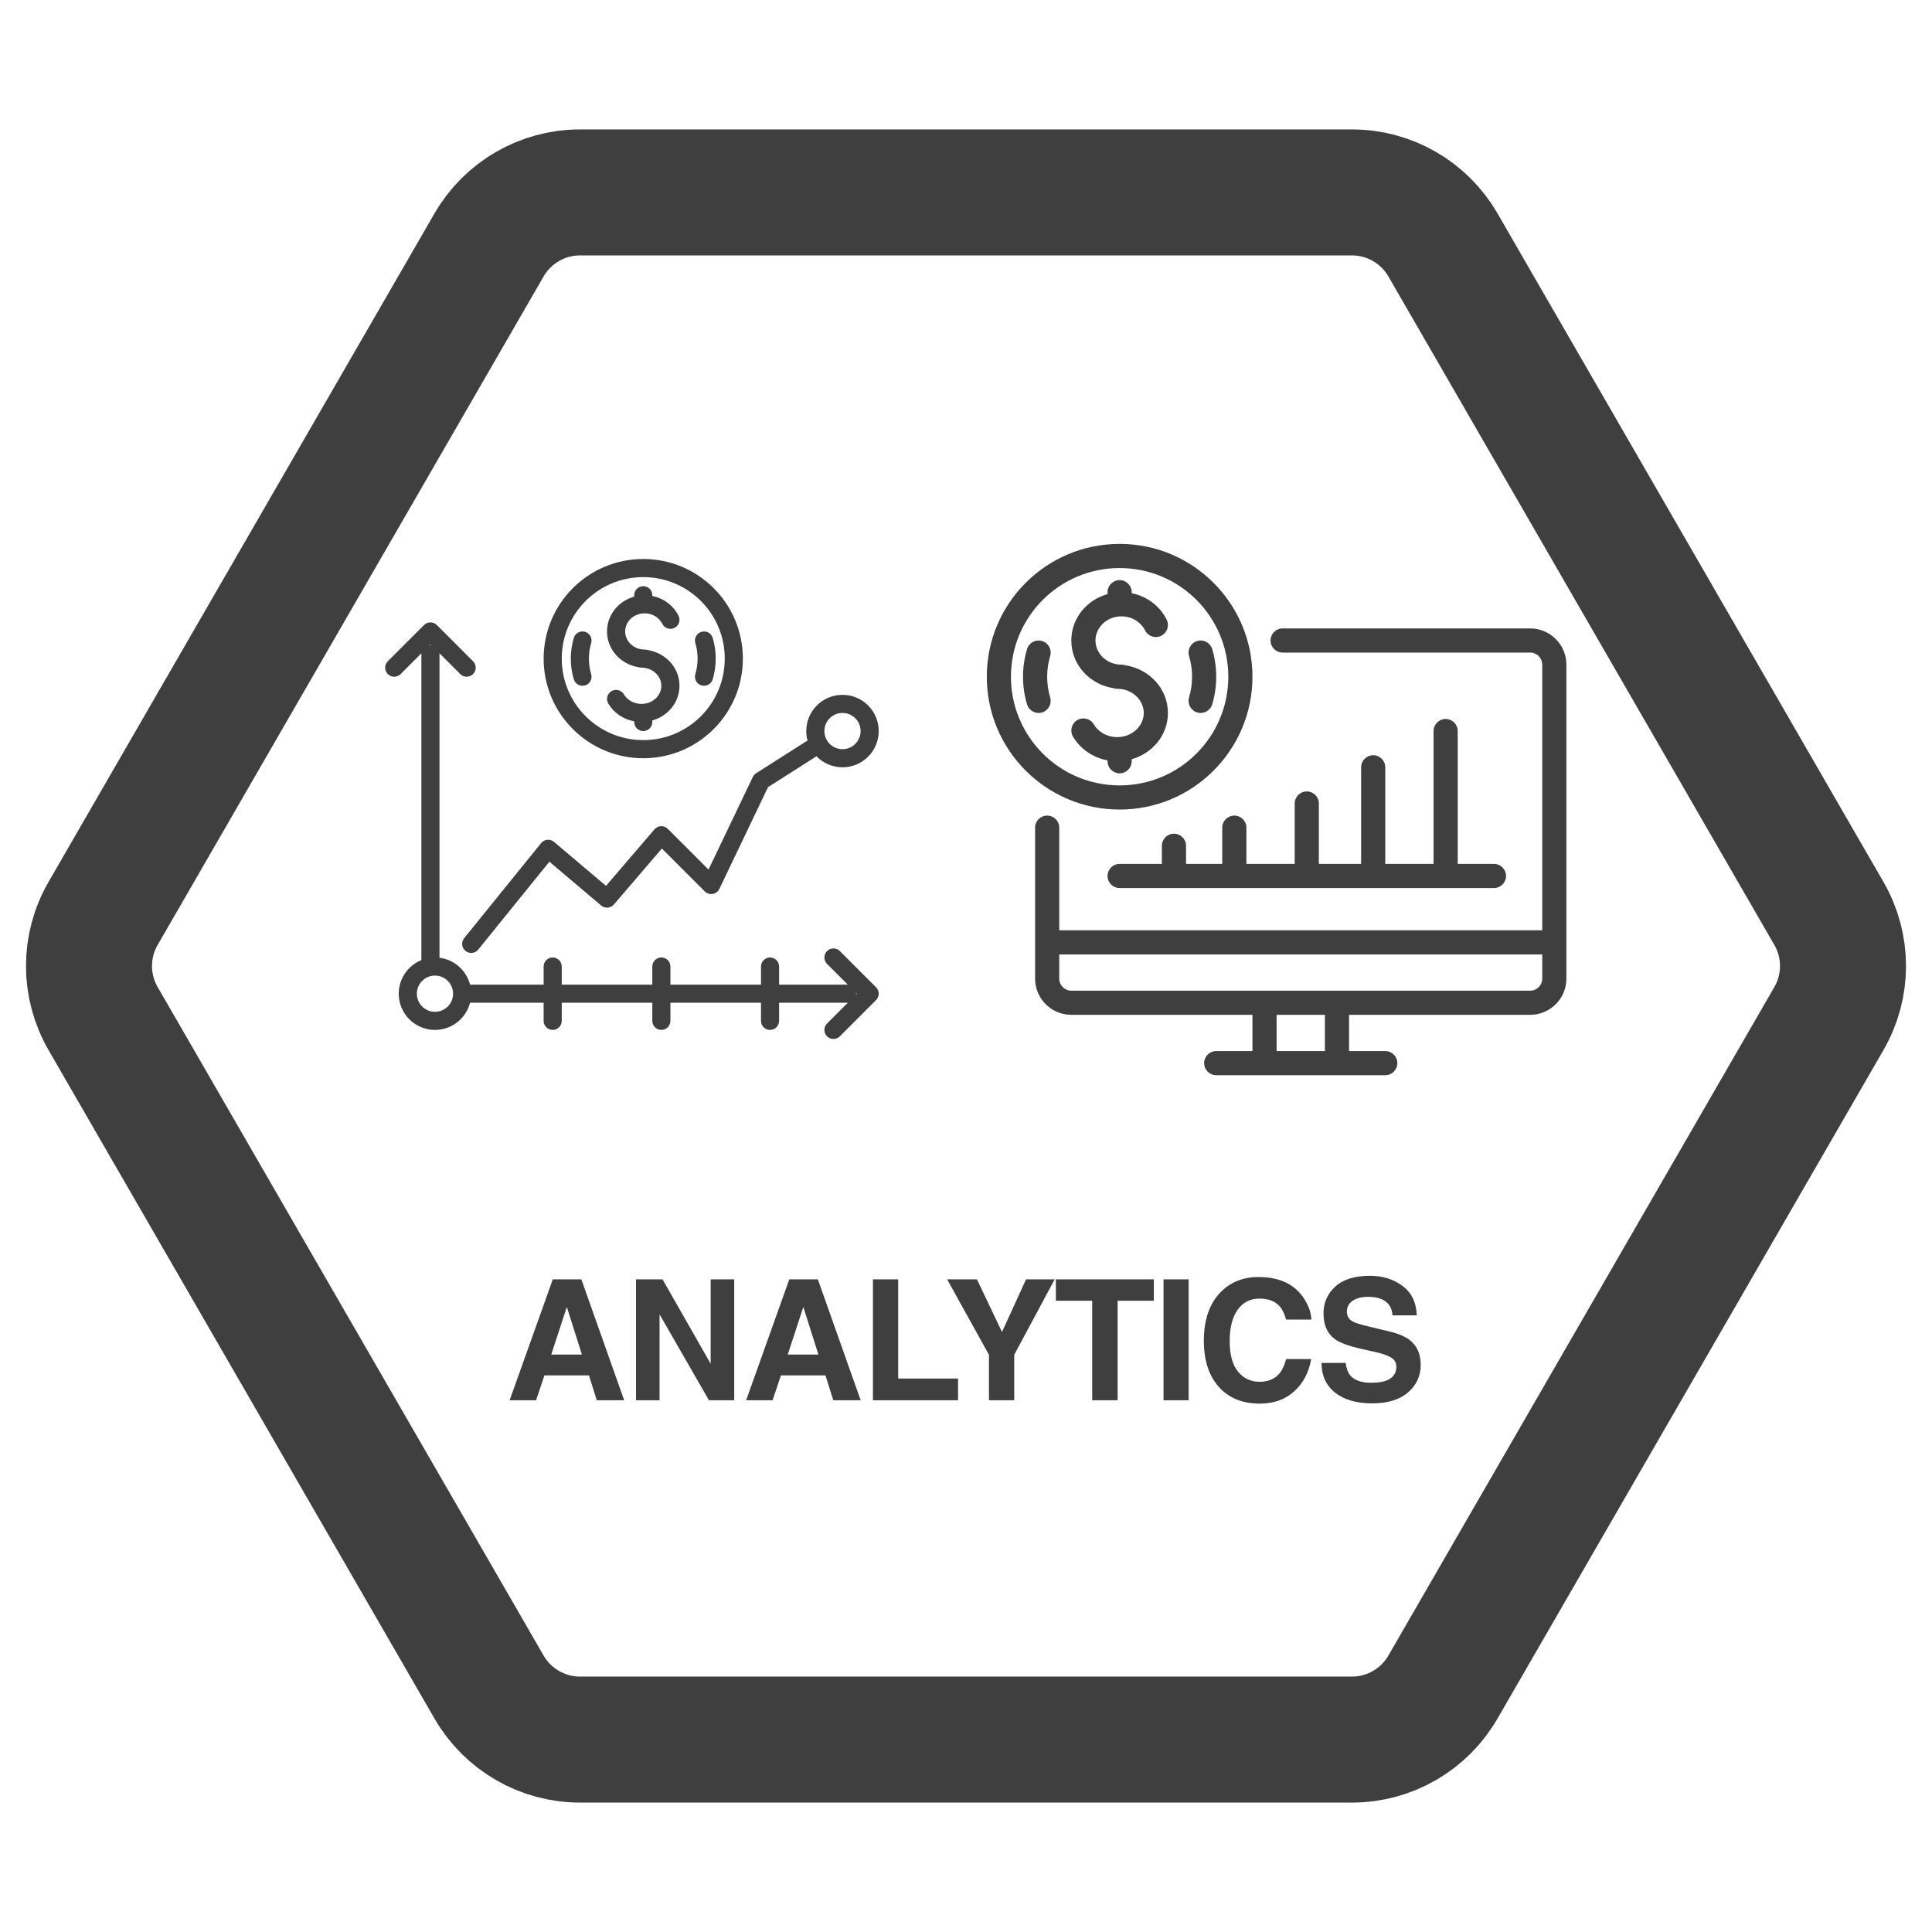 <svg width="230" height="228" viewBox="0 0 230 228" fill="none" xmlns="http://www.w3.org/2000/svg">
<path d="M217.731 108.75C219.964 112.618 219.964 117.382 217.731 121.25L171.778 200.843C169.545 204.71 165.419 207.093 160.953 207.093H69.047C64.581 207.093 60.455 204.71 58.222 200.843L12.269 121.25C10.036 117.382 10.036 112.618 12.269 108.75L58.222 29.157C60.455 25.29 64.581 22.907 69.047 22.907H160.953C165.419 22.907 169.545 25.29 171.778 29.157L217.731 108.75Z" stroke="#3F3F3F" stroke-width="15"/>
<path d="M125.02 78.098C125.247 77.337 124.813 76.536 124.052 76.31C123.291 76.083 122.491 76.516 122.265 77.278C121.954 78.32 121.788 79.423 121.788 80.562C121.788 81.702 121.954 82.805 122.265 83.848C122.491 84.609 123.291 85.042 124.052 84.815C124.813 84.589 125.247 83.788 125.02 83.028C124.788 82.248 124.663 81.421 124.663 80.562C124.663 79.704 124.788 78.877 125.02 78.098Z" fill="#3F3F3F"/>
<path d="M144.312 77.278C144.085 76.516 143.285 76.083 142.524 76.31C141.763 76.536 141.33 77.337 141.556 78.098C141.788 78.877 141.913 79.704 141.913 80.562C141.913 81.421 141.788 82.248 141.556 83.028C141.33 83.788 141.763 84.589 142.524 84.815C143.285 85.042 144.085 84.609 144.312 83.848C144.622 82.805 144.788 81.702 144.788 80.562C144.788 79.423 144.622 78.32 144.312 77.278Z" fill="#3F3F3F"/>
<path d="M133.288 69.062C134.082 69.062 134.726 69.706 134.726 70.5V70.62C136.55 70.986 138.086 72.156 138.887 73.76C139.241 74.47 138.953 75.334 138.242 75.688C137.532 76.043 136.669 75.754 136.314 75.044C135.834 74.081 134.776 73.375 133.506 73.375C131.73 73.375 130.413 74.728 130.413 76.25C130.413 77.772 131.73 79.125 133.506 79.125C133.665 79.125 133.818 79.151 133.96 79.198C136.778 79.632 139.038 81.94 139.038 84.875C139.038 87.539 137.176 89.687 134.726 90.385V90.625C134.726 91.419 134.082 92.062 133.288 92.062C132.494 92.062 131.851 91.419 131.851 90.625V90.521C130.102 90.199 128.603 89.157 127.739 87.697C127.334 87.013 127.56 86.132 128.243 85.727C128.927 85.323 129.808 85.549 130.213 86.232C130.733 87.112 131.766 87.75 133.001 87.75C134.836 87.75 136.163 86.377 136.163 84.875C136.163 83.373 134.836 82 133.001 82C132.839 82 132.683 81.973 132.538 81.924C129.748 81.482 127.538 79.162 127.538 76.25C127.538 73.582 129.394 71.411 131.851 70.726V70.5C131.851 69.706 132.494 69.062 133.288 69.062Z" fill="#3F3F3F"/>
<path fill-rule="evenodd" clip-rule="evenodd" d="M117.476 80.562C117.476 71.829 124.555 64.75 133.288 64.75C142.021 64.75 149.101 71.829 149.101 80.562C149.101 89.296 142.021 96.375 133.288 96.375C124.555 96.375 117.476 89.296 117.476 80.562ZM133.288 67.625C126.143 67.625 120.351 73.417 120.351 80.562C120.351 87.708 126.143 93.5 133.288 93.5C140.433 93.5 146.226 87.708 146.226 80.562C146.226 73.417 140.433 67.625 133.288 67.625Z" fill="#3F3F3F"/>
<path fill-rule="evenodd" clip-rule="evenodd" d="M151.257 76.25C151.257 75.456 151.9 74.812 152.694 74.812H182.163C184.545 74.812 186.476 76.743 186.476 79.125V116.5C186.476 118.882 184.545 120.812 182.163 120.812H160.601V125.125H164.913C165.707 125.125 166.351 125.769 166.351 126.562C166.351 127.356 165.707 128 164.913 128H144.788C143.994 128 143.351 127.356 143.351 126.562C143.351 125.769 143.994 125.125 144.788 125.125H149.101V120.812H127.538C125.156 120.812 123.226 118.882 123.226 116.5V98.531C123.226 97.737 123.869 97.094 124.663 97.094C125.457 97.094 126.101 97.737 126.101 98.531V110.75H183.601V79.125C183.601 78.331 182.957 77.688 182.163 77.688H152.694C151.9 77.688 151.257 77.044 151.257 76.25ZM157.726 120.812V125.125H151.976V120.812H157.726ZM182.163 117.938C182.957 117.938 183.601 117.294 183.601 116.5V113.625H126.101V116.5C126.101 117.294 126.744 117.938 127.538 117.938H182.163Z" fill="#3F3F3F"/>
<path d="M173.538 87.031C173.538 86.237 172.894 85.594 172.101 85.594C171.307 85.594 170.663 86.237 170.663 87.031V102.844H164.913V91.344C164.913 90.55 164.269 89.906 163.476 89.906C162.682 89.906 162.038 90.55 162.038 91.344V102.844H157.007V95.656C157.007 94.862 156.363 94.219 155.569 94.219C154.775 94.219 154.132 94.862 154.132 95.656V102.844H148.382V98.531C148.382 97.737 147.738 97.094 146.944 97.094C146.15 97.094 145.507 97.737 145.507 98.531V102.844H141.194V100.688C141.194 99.894 140.551 99.25 139.757 99.25C138.963 99.25 138.319 99.894 138.319 100.688V102.844H133.288C132.494 102.844 131.851 103.487 131.851 104.281C131.851 105.075 132.494 105.719 133.288 105.719H177.851C178.644 105.719 179.288 105.075 179.288 104.281C179.288 103.487 178.644 102.844 177.851 102.844H173.538V87.031Z" fill="#3F3F3F"/>
<path d="M69.651 75.217C70.222 75.386 70.547 75.987 70.377 76.558C70.203 77.142 70.109 77.762 70.109 78.406C70.109 79.05 70.203 79.671 70.377 80.255C70.547 80.826 70.222 81.426 69.651 81.596C69.081 81.766 68.48 81.441 68.31 80.87C68.078 80.088 67.953 79.261 67.953 78.406C67.953 77.552 68.078 76.724 68.31 75.942C68.48 75.372 69.081 75.047 69.651 75.217Z" fill="#3F3F3F"/>
<path d="M83.505 75.217C84.076 75.047 84.676 75.372 84.846 75.942C85.079 76.724 85.203 77.552 85.203 78.406C85.203 79.261 85.079 80.088 84.846 80.87C84.676 81.441 84.076 81.766 83.505 81.596C82.934 81.426 82.609 80.826 82.779 80.255C82.953 79.671 83.047 79.05 83.047 78.406C83.047 77.762 82.953 77.142 82.779 76.558C82.609 75.987 82.934 75.386 83.505 75.217Z" fill="#3F3F3F"/>
<path d="M77.656 70.859C77.656 70.264 77.174 69.781 76.578 69.781C75.983 69.781 75.5 70.264 75.5 70.859V71.029C73.657 71.542 72.266 73.171 72.266 75.172C72.266 77.356 73.923 79.096 76.016 79.427C76.124 79.464 76.241 79.484 76.362 79.484C77.739 79.484 78.734 80.514 78.734 81.641C78.734 82.767 77.739 83.797 76.362 83.797C75.437 83.797 74.662 83.318 74.272 82.659C73.968 82.146 73.307 81.977 72.795 82.28C72.282 82.583 72.113 83.244 72.416 83.757C73.064 84.852 74.189 85.634 75.5 85.875V85.953C75.5 86.549 75.983 87.031 76.578 87.031C77.174 87.031 77.656 86.549 77.656 85.953V85.773C79.494 85.249 80.891 83.638 80.891 81.641C80.891 79.439 79.195 77.708 77.082 77.383C76.975 77.347 76.861 77.328 76.742 77.328C75.41 77.328 74.422 76.313 74.422 75.172C74.422 74.031 75.41 73.016 76.742 73.016C77.694 73.016 78.487 73.545 78.848 74.267C79.114 74.8 79.761 75.016 80.294 74.75C80.827 74.484 81.043 73.837 80.777 73.304C80.177 72.101 79.024 71.224 77.656 70.95V70.859Z" fill="#3F3F3F"/>
<path fill-rule="evenodd" clip-rule="evenodd" d="M64.719 78.406C64.719 71.856 70.028 66.547 76.578 66.547C83.128 66.547 88.438 71.856 88.438 78.406C88.438 84.956 83.128 90.266 76.578 90.266C70.028 90.266 64.719 84.956 64.719 78.406ZM76.578 68.703C71.219 68.703 66.875 73.047 66.875 78.406C66.875 83.765 71.219 88.109 76.578 88.109C81.937 88.109 86.281 83.765 86.281 78.406C86.281 73.047 81.937 68.703 76.578 68.703Z" fill="#3F3F3F"/>
<path fill-rule="evenodd" clip-rule="evenodd" d="M52.32 77.867C52.32 77.835 52.319 77.802 52.316 77.77L54.792 80.247C55.213 80.668 55.896 80.668 56.317 80.247C56.738 79.826 56.738 79.143 56.317 78.722L52.005 74.409C51.584 73.989 50.901 73.989 50.48 74.409L46.167 78.722C45.746 79.143 45.746 79.826 46.167 80.247C46.588 80.668 47.271 80.668 47.692 80.247L50.168 77.77C50.166 77.802 50.164 77.835 50.164 77.867V114.298C48.584 114.938 47.469 116.487 47.469 118.297C47.469 120.679 49.4 122.609 51.781 122.609C53.791 122.609 55.479 121.235 55.958 119.375H64.719V121.531C64.719 122.127 65.201 122.609 65.797 122.609C66.392 122.609 66.875 122.127 66.875 121.531V119.375H77.656V121.531C77.656 122.127 78.139 122.609 78.734 122.609C79.33 122.609 79.812 122.127 79.812 121.531V119.375H90.594V121.531C90.594 122.127 91.076 122.609 91.672 122.609C92.267 122.609 92.75 122.127 92.75 121.531V119.375H100.836C100.869 119.375 100.901 119.374 100.933 119.371L98.456 121.847C98.035 122.268 98.035 122.951 98.456 123.372C98.877 123.793 99.56 123.793 99.981 123.372L104.294 119.059C104.715 118.638 104.715 117.956 104.294 117.535L99.981 113.222C99.56 112.801 98.877 112.801 98.456 113.222C98.035 113.643 98.035 114.326 98.456 114.747L100.933 117.223C100.901 117.22 100.869 117.219 100.836 117.219H92.75V115.062C92.75 114.467 92.267 113.984 91.672 113.984C91.076 113.984 90.594 114.467 90.594 115.062V117.219H79.812V115.062C79.812 114.467 79.33 113.984 78.734 113.984C78.139 113.984 77.656 114.467 77.656 115.062V117.219H66.875V115.062C66.875 114.467 66.392 113.984 65.797 113.984C65.201 113.984 64.719 114.467 64.719 115.062V117.219H55.958C55.523 115.528 54.087 114.238 52.32 114.018V77.867ZM101.91 118.2C101.913 118.232 101.914 118.264 101.914 118.297C101.914 118.329 101.913 118.362 101.91 118.394L102.007 118.297L101.91 118.2ZM51.242 76.697L51.339 76.793C51.307 76.79 51.275 76.789 51.242 76.789C51.21 76.789 51.177 76.79 51.145 76.793L51.242 76.697ZM51.781 116.141C52.972 116.141 53.938 117.106 53.938 118.297C53.938 119.488 52.972 120.453 51.781 120.453C50.59 120.453 49.625 119.488 49.625 118.297C49.625 117.106 50.59 116.141 51.781 116.141Z" fill="#3F3F3F"/>
<path fill-rule="evenodd" clip-rule="evenodd" d="M100.297 82.719C97.915 82.719 95.984 84.65 95.984 87.031C95.984 87.429 96.038 87.814 96.139 88.18C96.072 88.206 96.007 88.238 95.945 88.278L90.015 92.051C89.845 92.16 89.708 92.314 89.621 92.496L84.349 103.52L79.497 98.667C79.284 98.455 78.993 98.341 78.693 98.352C78.393 98.364 78.111 98.5 77.916 98.728L72.144 105.462L65.954 100.224C65.733 100.037 65.445 99.946 65.157 99.974C64.868 100.001 64.602 100.143 64.42 100.369L55.256 111.689C54.881 112.152 54.953 112.831 55.415 113.205C55.878 113.58 56.557 113.508 56.932 113.046L65.403 102.582L71.569 107.8C72.022 108.182 72.698 108.128 73.084 107.678L78.795 101.015L83.902 106.122C84.149 106.369 84.501 106.481 84.846 106.422C85.191 106.363 85.486 106.14 85.637 105.825L91.433 93.705L97.102 90.097C97.135 90.076 97.167 90.053 97.197 90.029C97.981 90.84 99.08 91.344 100.297 91.344C102.679 91.344 104.609 89.413 104.609 87.031C104.609 84.65 102.679 82.719 100.297 82.719ZM98.141 87.031C98.141 85.84 99.106 84.875 100.297 84.875C101.488 84.875 102.453 85.84 102.453 87.031C102.453 88.222 101.488 89.188 100.297 89.188C99.106 89.188 98.141 88.222 98.141 87.031Z" fill="#3F3F3F"/>
<path d="M65.624 161.256H69.276L67.479 155.592L65.624 161.256ZM65.809 152.301H69.208L74.305 166.696H71.044L70.116 163.737H64.813L63.817 166.696H60.672L65.809 152.301ZM75.717 152.301H78.871L84.603 162.35V152.301H87.406V166.696H84.398L78.519 156.471V166.696H75.717V152.301ZM93.779 161.256H97.431L95.634 155.592L93.779 161.256ZM93.964 152.301H97.363L102.46 166.696H99.199L98.271 163.737H92.968L91.972 166.696H88.828L93.964 152.301ZM103.921 152.301H106.928V164.108H114.057V166.696H103.921V152.301ZM122.148 152.301H125.557L120.742 161.285V166.696H117.734V161.285L112.754 152.301H116.299L119.287 158.571L122.148 152.301ZM137.359 152.301V154.85H133.052V166.696H130.025V154.85H125.699V152.301H137.359ZM141.505 166.696H138.516V152.301H141.505V166.696ZM143.316 159.615C143.316 157.102 143.99 155.166 145.338 153.805C146.51 152.62 148.001 152.028 149.811 152.028C152.232 152.028 154.003 152.822 155.123 154.41C155.742 155.302 156.074 156.198 156.119 157.096H153.111C152.916 156.406 152.665 155.885 152.359 155.533C151.812 154.908 151.002 154.596 149.928 154.596C148.834 154.596 147.971 155.039 147.34 155.924C146.708 156.803 146.393 158.05 146.393 159.664C146.393 161.279 146.725 162.49 147.389 163.297C148.059 164.098 148.909 164.498 149.938 164.498C150.992 164.498 151.796 164.153 152.35 163.463C152.656 163.092 152.91 162.535 153.111 161.793H156.09C155.829 163.362 155.162 164.638 154.088 165.621C153.02 166.604 151.65 167.096 149.977 167.096C147.906 167.096 146.279 166.432 145.094 165.104C143.909 163.769 143.316 161.94 143.316 159.615ZM160.197 162.252C160.288 162.91 160.467 163.401 160.734 163.727C161.222 164.319 162.059 164.615 163.243 164.615C163.953 164.615 164.529 164.537 164.972 164.381C165.812 164.082 166.232 163.525 166.232 162.711C166.232 162.236 166.023 161.868 165.607 161.608C165.19 161.354 164.536 161.129 163.644 160.934L162.12 160.592C160.623 160.253 159.588 159.886 159.015 159.489C158.045 158.824 157.56 157.786 157.56 156.373C157.56 155.084 158.029 154.013 158.966 153.16C159.904 152.308 161.281 151.881 163.097 151.881C164.614 151.881 165.906 152.285 166.974 153.092C168.048 153.893 168.611 155.058 168.663 156.588H165.773C165.721 155.722 165.343 155.107 164.64 154.742C164.171 154.502 163.589 154.381 162.892 154.381C162.117 154.381 161.499 154.537 161.036 154.85C160.574 155.162 160.343 155.599 160.343 156.158C160.343 156.673 160.571 157.057 161.027 157.311C161.32 157.48 161.945 157.679 162.902 157.906L165.382 158.502C166.469 158.763 167.29 159.111 167.843 159.547C168.702 160.224 169.132 161.204 169.132 162.487C169.132 163.802 168.628 164.895 167.618 165.768C166.616 166.634 165.197 167.067 163.361 167.067C161.486 167.067 160.011 166.64 158.937 165.787C157.863 164.928 157.326 163.75 157.326 162.252H160.197Z" fill="#3F3F3F"/>
</svg>
